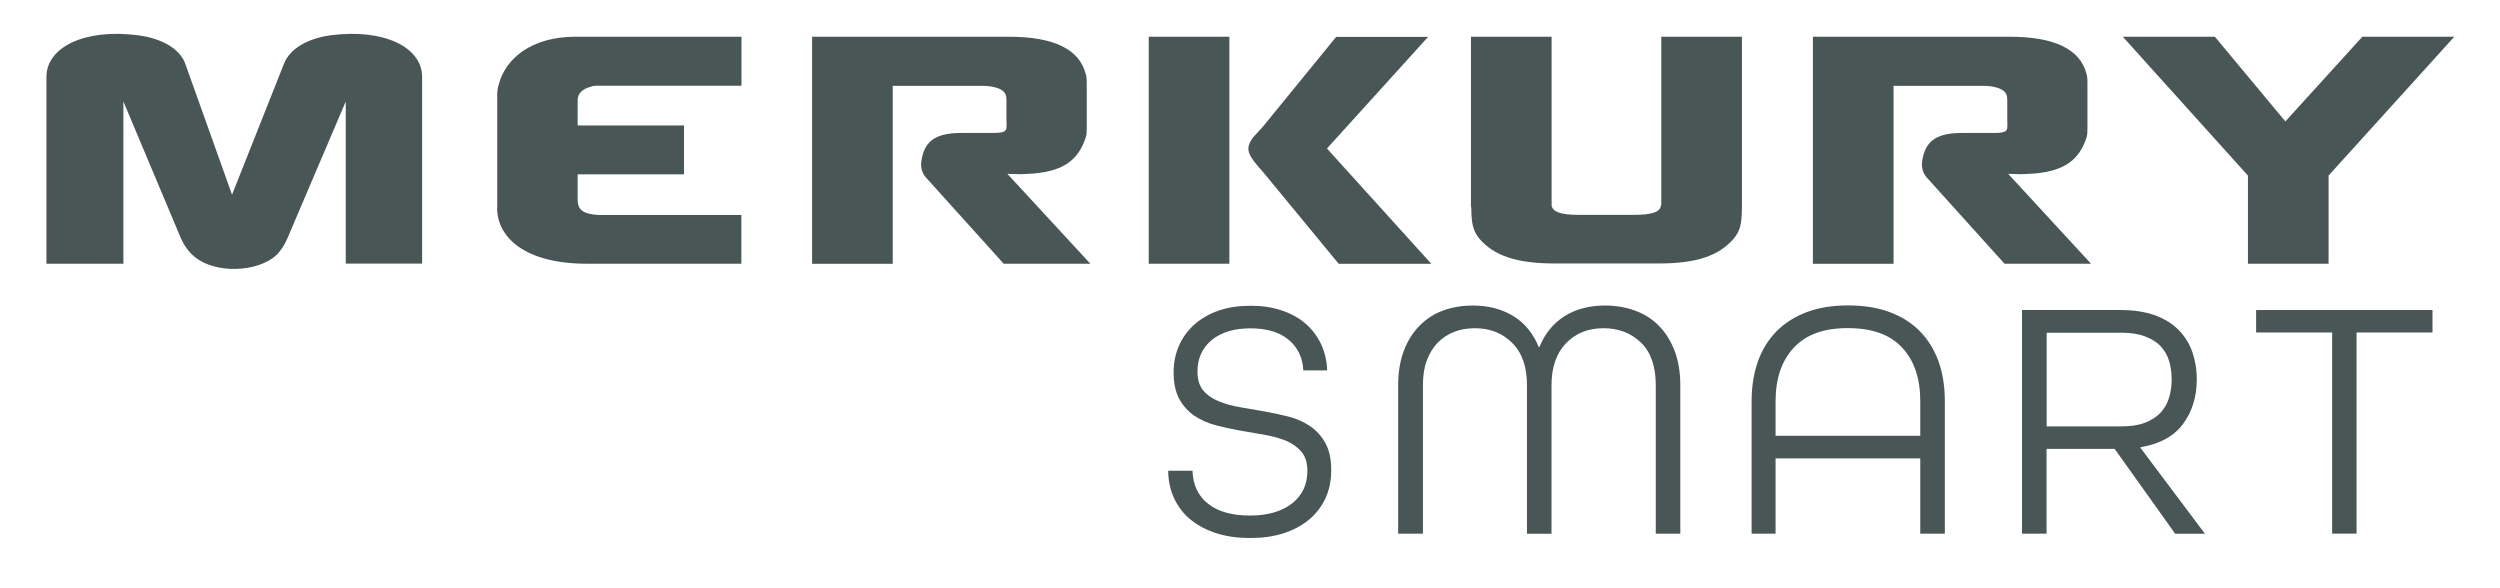 <?xml version="1.0" encoding="UTF-8"?>
<svg id="Layer_1" data-name="Layer 1" xmlns="http://www.w3.org/2000/svg" xmlns:xlink="http://www.w3.org/1999/xlink" viewBox="0 0 217 51">
  <defs>
    <style>
      .cls-1 {
        fill: none;
      }

      .cls-2 {
        fill: #485755;
      }

      .cls-3 {
        clip-path: url(#clippath);
      }
    </style>
    <clipPath id="clippath">
      <rect class="cls-1" x="4.03" y="2.94" width="209" height="43.8"/>
    </clipPath>
  </defs>
  <g class="cls-3">
    <g>
      <path class="cls-2" d="M4.03,22.89V6.68c0-2.55,3.25-4.22,7.94-3.62,2.12.28,3.66,1.2,4.11,2.47l4.06,11.37,4.51-11.37c.5-1.29,2.03-2.19,4.05-2.47,4.69-.6,7.94,1.07,7.94,3.61v16.21h-6.63v-14.07l-5.06,11.87c-.18.41-.4.82-.72,1.2-1.31,1.61-4.92,1.97-6.95.69-.63-.39-1.17-.99-1.58-1.89l-4.99-11.87v14.08h-6.68Z"/>
      <path class="cls-2" d="M43.16,18.05v-9.83c0-.3.04-.62.13-.88.58-2.25,2.84-4.15,6.63-4.15h14.44v4.25h-12.58c-.19.01-.31.01-.46.08-.72.17-1.18.57-1.18,1.17v2.2h9.23v4.24h-9.23v2.19c0,.93.5,1.25,1.8,1.34h12.41v4.23h-13.45c-5.23,0-7.75-2.22-7.75-4.84Z"/>
      <path class="cls-2" d="M70.53,3.19h17.08c3.88,0,6.09,1.1,6.63,3.23.09.28.09.51.09.77v3.93c0,.28,0,.56-.09.82-.59,1.78-1.73,2.88-4.49,3.12-.41.02-.81.06-1.22.06l-1.09-.03,7.2,7.8h-7.52l-6.61-7.33c-.4-.39-.63-.91-.54-1.53.22-1.64,1.06-2.49,3.45-2.49h2.84c1.31,0,1.1-.33,1.1-1.12v-1.81c0-.68-.5-1.03-1.71-1.15-.14-.01-.32-.01-.46-.01h-7.7v15.45h-7V3.19h.02Z"/>
      <path class="cls-2" d="M157.39,3.19h17.07c3.89,0,6.11,1.1,6.65,3.23.08.28.08.51.08.77v3.93c0,.28,0,.56-.08.82-.59,1.78-1.73,2.88-4.5,3.12-.4.02-.82.06-1.22.06l-1.08-.03,7.19,7.8h-7.51l-6.61-7.33c-.4-.39-.63-.91-.54-1.53.23-1.64,1.05-2.49,3.45-2.49h2.84c1.31,0,1.1-.33,1.1-1.12v-1.81c0-.68-.5-1.03-1.71-1.15-.13-.01-.31-.01-.46-.01h-7.7v15.45h-7V3.19Z"/>
      <path class="cls-2" d="M99.71,22.89V3.19h7v19.7h-7ZM108.78,11.9c-.72,1.03-.58,1.45.91,3.1l6.51,7.9h8.04l-9.06-10.01,8.78-9.69h-7.98l-6.39,7.83-.81.88Z"/>
      <path class="cls-2" d="M127.68,18V3.19h7v14.67c.13.54.78.79,2.39.79h4.74c1.62,0,2.24-.26,2.34-.73l.05-.14V3.19h7v14.78c0,1.55-.19,2.11-.72,2.75-1.3,1.5-3.24,2.15-6.54,2.15h-8.97c-3.29,0-5.27-.66-6.54-2.13-.53-.66-.72-1.2-.72-2.75h-.01Z"/>
      <path class="cls-2" d="M184.26,3.19h7.99l6.12,7.35,6.68-7.35h7.98l-10.91,12.05v7.65h-7v-7.65l-10.86-12.05Z"/>
      <path class="cls-2" d="M113.13,32.16c-.06-1.13-.49-2.02-1.29-2.68-.8-.66-1.91-.98-3.31-.98s-2.54.34-3.36,1.02c-.82.69-1.23,1.6-1.23,2.74,0,.69.17,1.23.5,1.63.33.4.78.71,1.32.93.54.23,1.17.4,1.85.52.69.12,1.41.24,2.13.37.73.13,1.44.28,2.14.46.69.18,1.31.46,1.85.83s.99.87,1.32,1.47c.33.6.5,1.38.5,2.33s-.17,1.73-.5,2.45-.81,1.34-1.42,1.85-1.36.91-2.22,1.19c-.87.28-1.84.41-2.91.41s-2-.13-2.87-.4c-.87-.27-1.6-.66-2.23-1.15-.63-.5-1.11-1.12-1.46-1.84s-.53-1.54-.54-2.45h2.11c.04,1.24.5,2.21,1.37,2.88.87.68,2.08,1.01,3.62,1.01s2.76-.36,3.65-1.05c.89-.7,1.33-1.64,1.33-2.83,0-.69-.17-1.24-.5-1.64-.33-.4-.78-.72-1.32-.96-.54-.22-1.17-.4-1.85-.52-.69-.12-1.41-.24-2.13-.37-.73-.13-1.44-.28-2.13-.46-.69-.18-1.31-.46-1.86-.82-.54-.37-.99-.86-1.32-1.45-.33-.6-.5-1.38-.5-2.33,0-.86.16-1.63.48-2.34.31-.71.77-1.32,1.35-1.84.59-.51,1.29-.91,2.11-1.19.82-.28,1.73-.41,2.74-.41s1.86.13,2.68.4c.82.27,1.5.64,2.08,1.14.58.5,1.02,1.09,1.35,1.77.32.68.51,1.45.54,2.3h-2.04l-.04.02Z"/>
      <path class="cls-2" d="M123.49,46.32h-2.13v-12.88c0-1.14.17-2.15.5-3.01.33-.87.79-1.59,1.37-2.17.58-.59,1.25-1.02,2.04-1.31.79-.29,1.65-.43,2.59-.43,1.34,0,2.51.31,3.5.92.99.61,1.72,1.5,2.2,2.68h.06c.48-1.17,1.2-2.05,2.18-2.68.98-.61,2.15-.92,3.52-.92.91,0,1.76.14,2.57.43.8.29,1.5.72,2.08,1.31.59.59,1.04,1.31,1.38,2.17.33.87.5,1.87.5,3.01v12.88h-2.13v-12.88c0-1.64-.43-2.88-1.29-3.71-.87-.83-1.94-1.24-3.25-1.24s-2.39.42-3.23,1.28c-.84.86-1.28,2.08-1.28,3.68v12.88h-2.13v-12.88c0-1.6-.42-2.83-1.28-3.68-.86-.86-1.93-1.28-3.23-1.28-.66,0-1.26.1-1.8.31s-1.02.52-1.42.93c-.41.41-.72.93-.96,1.54-.23.61-.34,1.33-.34,2.17v12.88h.01Z"/>
      <path class="cls-2" d="M166.68,46.32v-6.53h-12.56v6.53h-2.08v-11.49c0-1.27.18-2.41.54-3.44s.91-1.9,1.62-2.63c.71-.72,1.59-1.28,2.63-1.67s2.23-.58,3.58-.58,2.56.19,3.61.58,1.91.94,2.63,1.67c.71.72,1.25,1.6,1.62,2.63.37,1.03.54,2.18.54,3.44v11.49h-2.14ZM166.68,34.83c0-1.98-.52-3.53-1.58-4.66-1.04-1.13-2.62-1.69-4.72-1.69s-3.62.57-4.67,1.69c-1.06,1.13-1.59,2.69-1.59,4.66v3h12.56v-3Z"/>
      <path class="cls-2" d="M188.8,46.32l-5.25-7.36h-5.91v7.36h-2.13v-19.41h8.58c1.14,0,2.13.16,2.97.46.83.31,1.51.72,2.04,1.27.53.53.93,1.17,1.19,1.9.25.73.39,1.52.39,2.38,0,1.5-.39,2.79-1.18,3.86-.79,1.08-2.01,1.75-3.7,2.04v.06l5.59,7.45h-2.59ZM184.12,37.01c.81,0,1.5-.1,2.04-.31.56-.21,1-.5,1.36-.86.34-.37.6-.8.75-1.31.16-.5.23-1.04.23-1.62s-.08-1.11-.23-1.6c-.15-.5-.41-.92-.75-1.28-.34-.36-.8-.63-1.36-.84-.55-.21-1.23-.31-2.04-.31h-6.47v8.13h6.47Z"/>
      <path class="cls-2" d="M202.43,46.32v-17.46h-6.6v-1.95h15.31v1.95h-6.59v17.46h-2.13Z"/>
    </g>
  </g>
</svg>